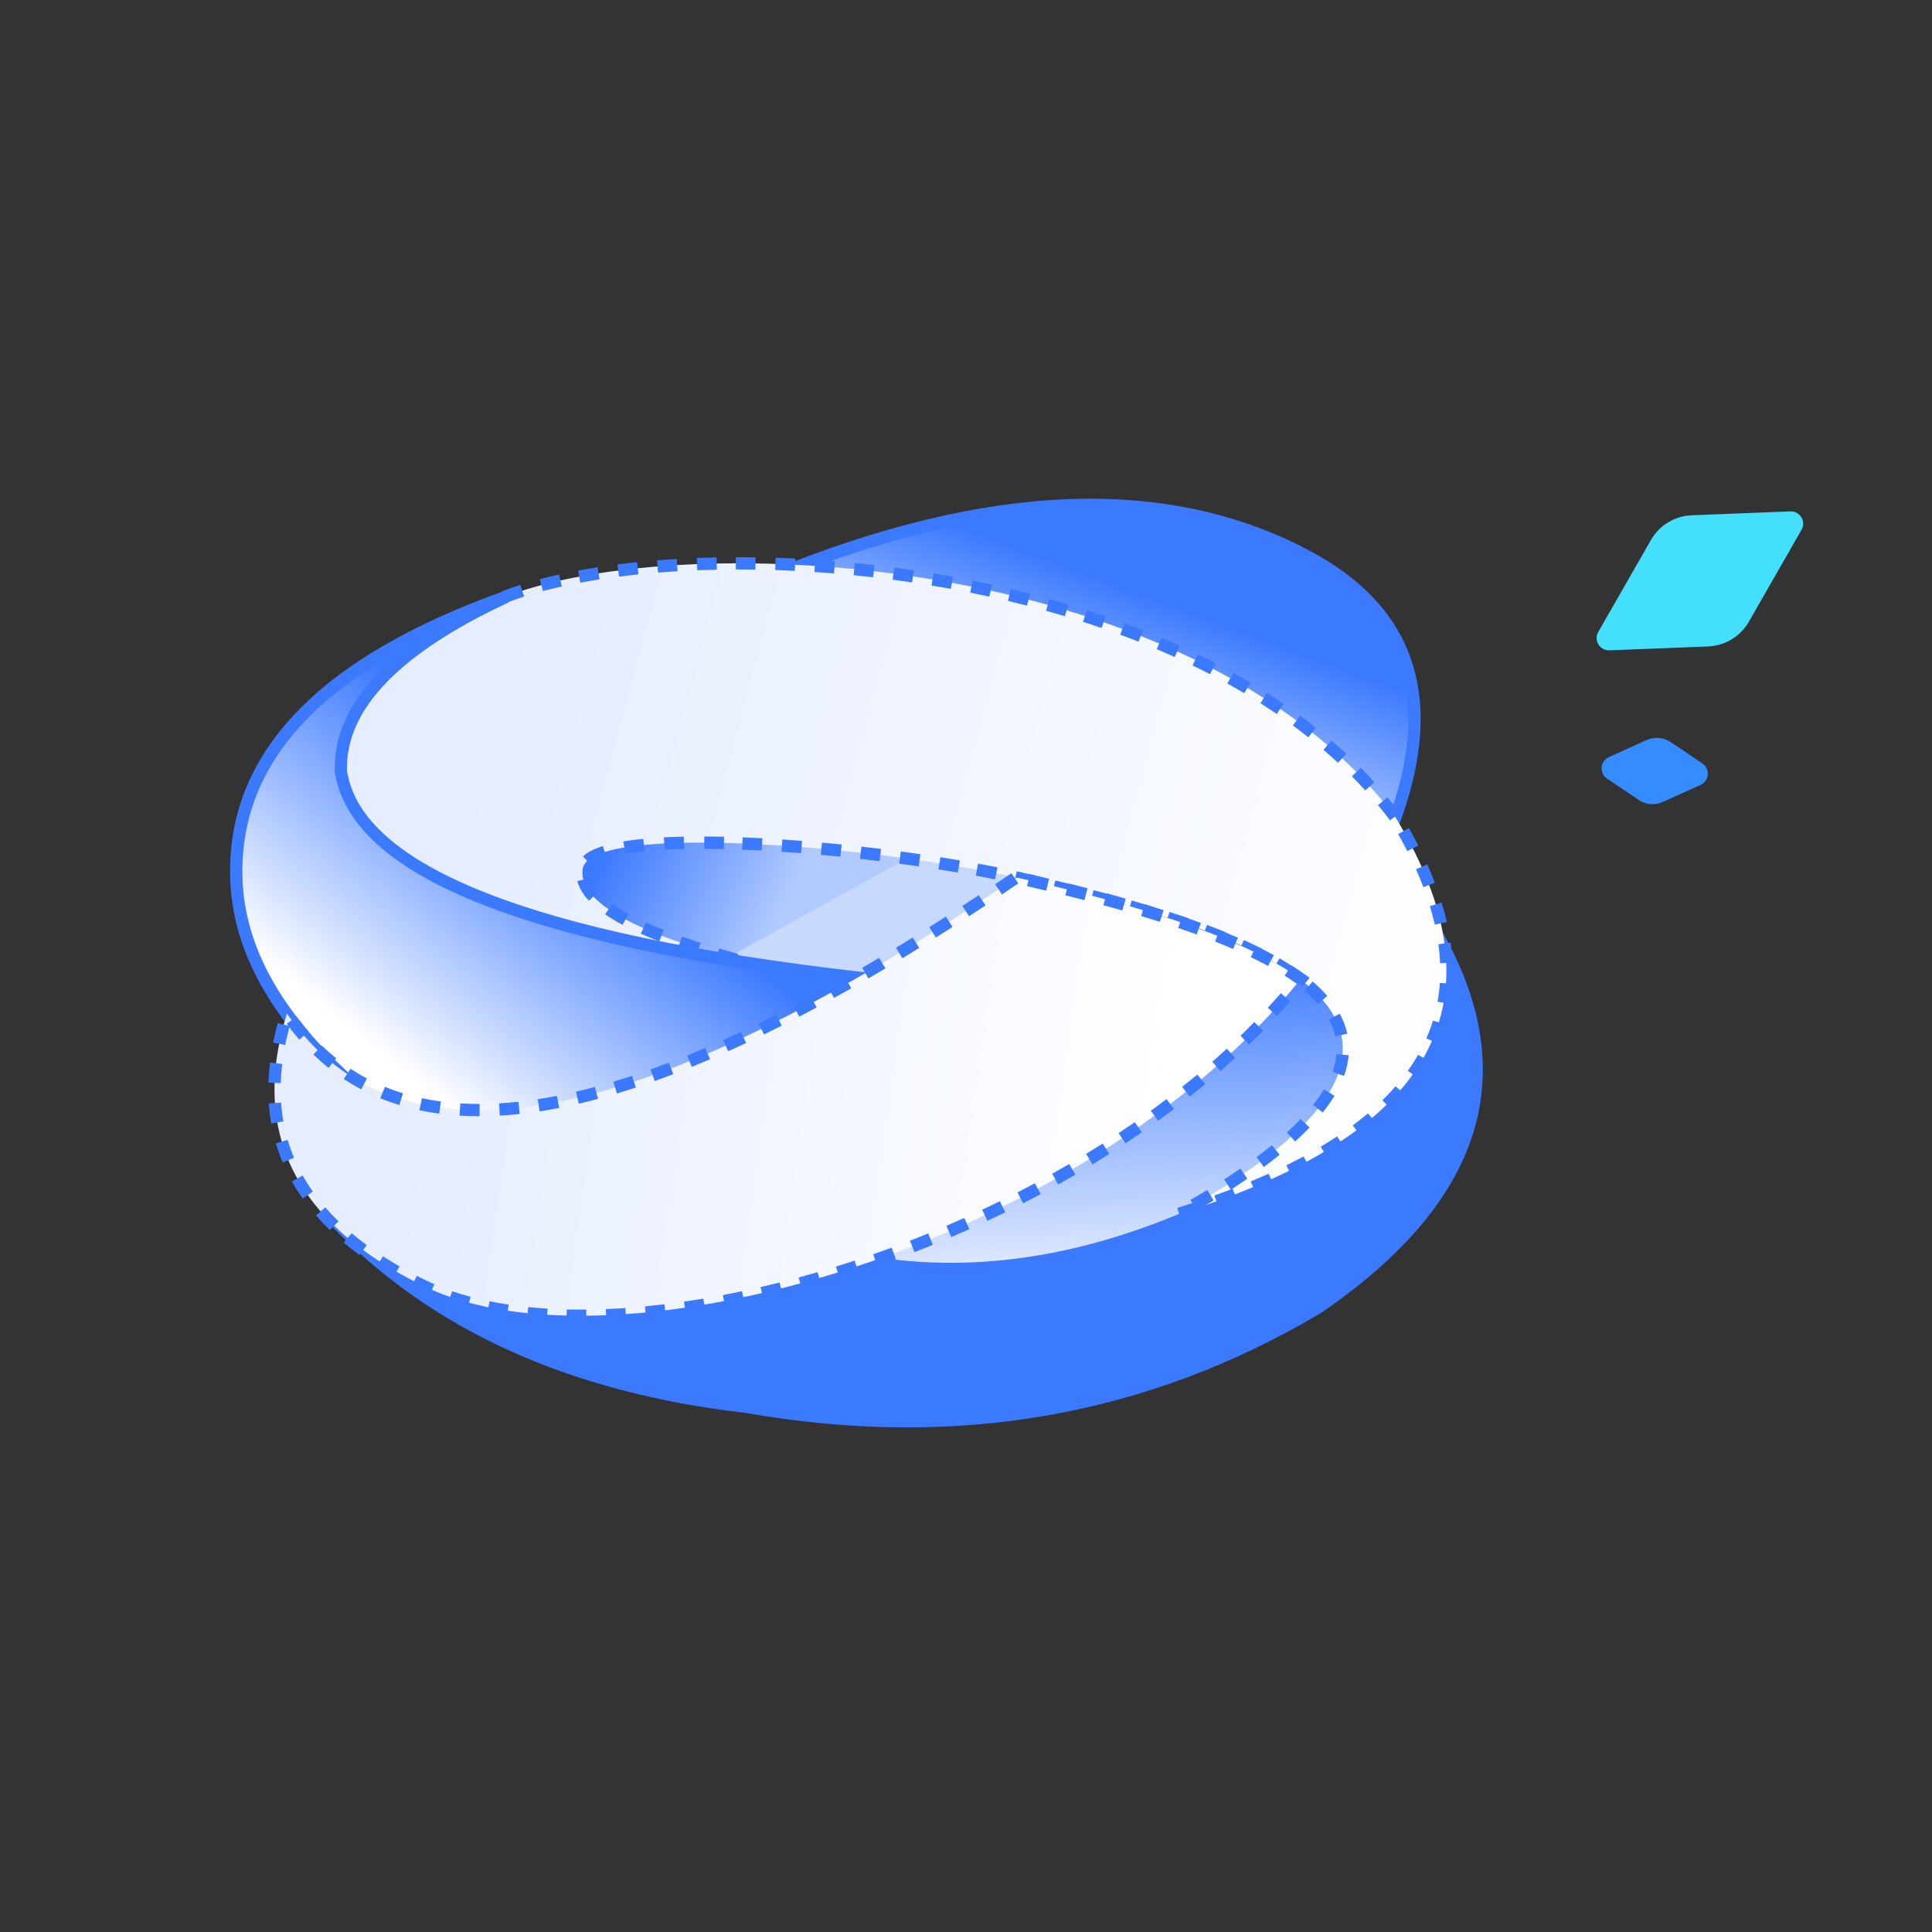 <?xml version="1.0" encoding="UTF-8"?>
<svg width="110px" height="110px" viewBox="0 0 110 110" version="1.1" xmlns="http://www.w3.org/2000/svg" xmlns:xlink="http://www.w3.org/1999/xlink">
    <rect x="0" y="0" width="110" height="110" fill="#333333" stroke="none"/>
    <title>partner_1@3x</title>
    <defs>
        <linearGradient x1="20.071%" y1="20.988%" x2="50%" y2="88.185%" id="linearGradient-1">
            <stop stop-color="#3B79FF" offset="0%"></stop>
            <stop stop-color="#FFFFFF" offset="100%"></stop>
        </linearGradient>
        <linearGradient x1="61.987%" y1="26.685%" x2="38.013%" y2="73.315%" id="linearGradient-2">
            <stop stop-color="#3B79FF" offset="0%"></stop>
            <stop stop-color="#FFFFFF" offset="100%"></stop>
        </linearGradient>
        <linearGradient x1="62.774%" y1="50%" x2="18.422%" y2="50%" id="linearGradient-3">
            <stop stop-color="#B2CAFF" offset="0%"></stop>
            <stop stop-color="#3B79FF" offset="100%"></stop>
        </linearGradient>
        <linearGradient x1="11.576%" y1="46.481%" x2="94.51%" y2="58.713%" id="linearGradient-4">
            <stop stop-color="#E5EDFF" offset="0%"></stop>
            <stop stop-color="#FFFFFF" offset="100%"></stop>
        </linearGradient>
        <linearGradient x1="50%" y1="31.454%" x2="35.483%" y2="86.102%" id="linearGradient-5">
            <stop stop-color="#3B79FF" offset="0%"></stop>
            <stop stop-color="#FFFFFF" offset="100%"></stop>
        </linearGradient>
        <linearGradient x1="13.006%" y1="62.628%" x2="96.093%" y2="42.478%" id="linearGradient-6">
            <stop stop-color="#E5EDFF" offset="0%"></stop>
            <stop stop-color="#FFFFFF" offset="100%"></stop>
        </linearGradient>
    </defs>
    <g id="合作生态" stroke="none" stroke-width="1" fill="none" fill-rule="evenodd">
        <g id="企业服务" transform="translate(-380, -1854)">
            <g id="编组-52" transform="translate(360, 1834)">
                <g id="编组-66" transform="translate(17.621, 20)">
                    <g id="编组-21" transform="translate(55.105, 50.915) rotate(14) translate(-55.105, -50.915) translate(8.365, 10.599)">
                        <g id="编组-8备份" transform="translate(43.902, 40.316) rotate(12) translate(-43.902, -40.316) translate(6.071, 7.141)">
                            <polygon id="路径-10" fill="url(#linearGradient-1)" points="60.665 26.557 67.952 28.664 66.868 35.614 62.872 46.218 43.864 56.301 43.009 52.955"></polygon>
                            <path d="M26.987,11.211 C39.268,6.194 49.398,5.813 57.378,10.068 C65.357,14.322 65.529,22.111 57.894,33.435 L26.987,11.211 Z" id="路径-8" fill="url(#linearGradient-2)" transform="translate(45.241, 20.287) rotate(-26) translate(-45.241, -20.287) "></path>
                            <path d="M26.905,10.96 C39.274,5.908 49.51,5.522 57.593,9.832 C65.794,14.205 65.971,22.23 58.235,33.704 L58.033,34.003 L57.74,33.792 L26.833,11.569 L26.32,11.2 L26.905,10.96 Z M57.263,10.45 C49.642,6.386 40.007,6.608 28.343,11.141 L27.757,11.37 L57.854,33.012 L57.906,32.937 C65.101,22.095 64.939,14.709 57.522,10.591 L57.263,10.45 Z" id="路径-8" fill="#3B79FF" fill-rule="nonzero" transform="translate(45.107, 20.433) rotate(-26) translate(-45.107, -20.433) "></path>
                            <path d="M18.378,63.988 C26.087,66.886 34.697,66.655 44.209,63.297 C55.791,59.97 64.716,53.518 70.986,43.943 C76.48,34.284 75.284,26.857 67.399,21.664 L68.547,33.098 C62.211,44.553 54.287,51.314 44.774,53.38 C35.26,55.447 26.461,58.983 18.378,63.988 Z" id="路径-9" fill="#3B79FF"></path>
                            <path d="M66.977,20.967 L67.591,21.371 C75.642,26.673 76.87,34.306 71.279,44.134 C64.962,53.781 55.967,60.283 44.326,63.627 C34.74,67.011 26.045,67.244 18.255,64.316 L17.588,64.066 L18.194,63.691 C26.311,58.664 35.147,55.113 44.699,53.038 C54.105,50.995 61.951,44.302 68.24,32.929 L68.187,33.024 L67.051,21.699 L66.977,20.967 Z M67.822,22.376 L68.895,33.063 L68.853,33.267 C62.472,44.805 54.469,51.632 44.848,53.722 C35.373,55.78 26.612,59.302 18.562,64.286 L19.182,63.907 L19.459,64.003 C26.68,66.449 34.692,66.174 43.523,63.165 L44.113,62.961 C55.614,59.656 64.47,53.255 70.682,43.77 C75.879,34.632 75.008,27.607 68.079,22.56 L67.822,22.376 Z" id="路径-9" fill="#3B79FF" fill-rule="nonzero"></path>
                            <path d="M36.244,30.469 C32.265,34.077 29.508,38.531 27.974,43.832 C26.439,49.133 30.212,48.332 39.292,41.429 L50.213,25.838 L36.244,30.469 Z" id="路径-11" fill="#C7D9FF"></path>
                            <path d="M28.539,30.469 C24.56,34.077 21.803,38.531 20.269,43.832 C18.734,49.133 22.507,48.332 31.588,41.429 L42.508,25.838 L28.539,30.469 Z" id="路径-11备份" fill="url(#linearGradient-3)"></path>
                            <path d="M29.974,37.666 C23.858,35.984 20.942,34.254 21.226,32.474 C21.653,29.805 38.695,31.15 47.427,33.331 C56.158,35.512 76.342,40.322 55.108,52.15 C69.729,47.606 73.866,40.083 67.517,29.579 C56.01,14.173 25.843,12.895 16.087,17.294 C9.583,20.227 5.933,23.721 5.138,27.778 L14.183,37.075 L29.974,37.666 Z" id="路径-7" fill="url(#linearGradient-4)" transform="translate(37.769, 33.621) rotate(-26) translate(-37.769, -33.621) "></path>
                            <path d="M56.768,50.737 L57.132,51.335 C56.819,51.526 56.496,51.718 56.163,51.911 L56.263,51.851 L56.34,52.083 C56.165,52.141 55.988,52.199 55.81,52.257 L55.269,52.429 L55.061,51.76 C55.42,51.648 55.772,51.534 56.119,51.419 L55.916,51.484 L55.812,51.305 C55.976,51.21 56.138,51.115 56.298,51.02 L56.768,50.737 Z M58.654,49.521 L59.05,50.098 C58.749,50.305 58.435,50.514 58.109,50.724 L58.173,50.681 L58.213,50.667 L58.465,51.32 C58.119,51.453 57.767,51.584 57.407,51.713 L57.17,51.054 C57.525,50.927 57.873,50.798 58.213,50.667 L58.099,50.709 L57.73,50.135 C57.943,49.998 58.151,49.861 58.354,49.725 L58.654,49.521 Z M60.262,49.811 L60.55,50.448 C60.213,50.601 59.867,50.751 59.513,50.899 L59.243,50.253 C59.591,50.108 59.931,49.96 60.262,49.811 Z M62.252,48.828 L62.585,49.444 C62.259,49.62 61.924,49.793 61.579,49.963 L61.269,49.335 C61.607,49.169 61.934,49 62.252,48.828 Z M60.446,48.19 L60.887,48.734 C60.603,48.964 60.304,49.196 59.989,49.429 L59.572,48.867 C59.879,48.639 60.17,48.414 60.446,48.19 Z M64.16,47.688 L64.547,48.272 C64.237,48.477 63.917,48.678 63.584,48.877 L63.226,48.276 C63.548,48.083 63.86,47.887 64.16,47.688 Z M62.087,46.697 L62.593,47.182 C62.341,47.445 62.067,47.71 61.771,47.978 L61.301,47.459 C61.585,47.202 61.847,46.948 62.087,46.697 Z M65.916,46.378 L66.368,46.912 C66.083,47.153 65.785,47.389 65.472,47.622 L65.054,47.06 C65.355,46.836 65.642,46.609 65.916,46.378 Z M63.41,45.012 L64.01,45.374 C63.82,45.688 63.598,46.006 63.342,46.328 L62.794,45.892 C63.032,45.594 63.237,45.3 63.41,45.012 Z M67.488,44.838 L68.016,45.297 C67.77,45.58 67.507,45.859 67.227,46.132 L66.738,45.631 C67.004,45.371 67.254,45.107 67.488,44.838 Z M68.771,43.044 L69.379,43.391 C69.19,43.721 68.982,44.045 68.754,44.364 L68.185,43.956 C68.399,43.657 68.595,43.353 68.771,43.044 Z M64.123,43.005 L64.82,43.065 C64.786,43.453 64.698,43.847 64.554,44.246 L63.895,44.009 C64.019,43.666 64.094,43.331 64.123,43.005 Z M69.618,41.096 L70.287,41.301 C70.174,41.67 70.04,42.033 69.884,42.389 L69.242,42.108 C69.388,41.777 69.513,41.439 69.618,41.096 Z M64.308,40.701 C64.509,41.07 64.654,41.449 64.74,41.839 L64.057,41.991 C63.985,41.666 63.864,41.348 63.693,41.035 L64.308,40.701 Z M62.768,38.869 C63.079,39.137 63.357,39.411 63.601,39.692 L63.072,40.151 C62.851,39.896 62.597,39.646 62.311,39.399 L62.768,38.869 Z M70.011,38.949 L70.709,38.996 C70.683,39.385 70.636,39.768 70.568,40.146 L69.879,40.021 C69.943,39.67 69.987,39.312 70.011,38.949 Z M60.885,37.549 C61.229,37.751 61.552,37.956 61.853,38.165 L61.454,38.74 C61.168,38.541 60.86,38.346 60.532,38.153 L60.885,37.549 Z M28.979,36.991 C29.325,37.092 29.682,37.194 30.051,37.295 L29.865,37.97 L29.574,37.889 L29.572,37.969 L28.453,37.927 L28.479,37.227 L28.905,37.242 L28.979,36.991 Z M26.863,36.314 C27.199,36.431 27.55,36.548 27.916,36.665 L27.704,37.332 L27.358,37.219 L27.334,37.885 L26.215,37.843 L26.241,37.144 L27.238,37.18 L26.979,37.094 L26.632,36.975 L26.863,36.314 Z M70.621,36.652 C70.674,37.04 70.708,37.423 70.724,37.801 L70.024,37.83 C70.01,37.474 69.978,37.113 69.928,36.747 L70.621,36.652 Z M24.002,37.06 L25.121,37.102 L25.095,37.801 L23.976,37.759 L24.002,37.06 Z M21.764,36.976 L22.883,37.018 L22.857,37.717 L21.738,37.676 L21.764,36.976 Z M19.525,36.892 L20.645,36.934 L20.618,37.634 L19.499,37.592 L19.525,36.892 Z M58.85,36.507 C59.206,36.668 59.547,36.832 59.874,36.998 L59.556,37.622 C59.24,37.461 58.908,37.302 58.562,37.145 L58.85,36.507 Z M17.287,36.808 L18.406,36.85 L18.38,37.55 L17.261,37.508 L17.287,36.808 Z M15.049,36.725 L16.168,36.767 L16.142,37.466 L15.022,37.424 L15.049,36.725 Z M13.462,35.815 L14.243,36.618 L13.741,37.106 L12.96,36.304 L13.462,35.815 Z M56.755,35.648 C57.117,35.783 57.468,35.92 57.809,36.059 L57.544,36.707 C57.21,36.571 56.866,36.437 56.51,36.304 L56.755,35.648 Z M24.803,35.507 C25.12,35.648 25.46,35.79 25.822,35.931 L25.568,36.583 C25.195,36.438 24.846,36.292 24.518,36.146 L24.803,35.507 Z M54.62,34.91 C54.986,35.027 55.342,35.146 55.69,35.266 L55.462,35.928 C55.119,35.809 54.767,35.692 54.406,35.576 L54.62,34.91 Z M22.882,34.467 C23.151,34.653 23.46,34.838 23.809,35.024 L23.479,35.642 C23.109,35.444 22.777,35.245 22.486,35.044 L22.882,34.467 Z M70.113,34.372 C70.227,34.745 70.325,35.114 70.408,35.479 L69.725,35.634 C69.646,35.286 69.552,34.934 69.443,34.577 L70.113,34.372 Z M11.9,34.21 L12.681,35.013 L12.179,35.501 L11.398,34.698 L11.9,34.21 Z M52.464,34.258 C52.832,34.363 53.191,34.468 53.543,34.574 L53.341,35.245 C52.992,35.14 52.636,35.035 52.272,34.931 L52.464,34.258 Z M50.294,33.667 C50.667,33.765 51.027,33.861 51.379,33.956 L51.196,34.632 C50.846,34.537 50.488,34.442 50.117,34.345 L50.294,33.667 Z M21.581,32.978 C21.65,33.24 21.812,33.511 22.073,33.79 L21.562,34.268 C21.227,33.91 21.006,33.54 20.904,33.158 L21.581,32.978 Z M48.119,33.115 C48.556,33.224 48.878,33.305 49.206,33.388 L49.034,34.066 C48.707,33.983 48.386,33.903 47.95,33.794 L48.119,33.115 Z M10.338,32.605 L11.119,33.407 L10.617,33.895 L9.836,33.093 L10.338,32.605 Z M45.922,32.594 C46.302,32.676 46.668,32.759 47.022,32.844 L46.859,33.524 C46.511,33.441 46.149,33.359 45.774,33.278 L45.922,32.594 Z M69.292,32.195 C69.45,32.55 69.595,32.901 69.727,33.249 L69.073,33.497 C68.946,33.162 68.805,32.823 68.653,32.48 L69.292,32.195 Z M43.715,32.156 C44.092,32.224 44.461,32.295 44.821,32.366 L44.685,33.053 C44.328,32.982 43.963,32.912 43.59,32.844 L43.715,32.156 Z M41.572,31.793 C41.947,31.851 42.317,31.912 42.681,31.974 L42.564,32.664 C42.202,32.602 41.835,32.542 41.463,32.484 L41.572,31.793 Z M39.322,31.466 C39.696,31.516 40.067,31.567 40.435,31.621 L40.335,32.314 C39.969,32.261 39.6,32.209 39.229,32.159 L39.322,31.466 Z M8.775,30.999 L9.557,31.802 L9.055,32.29 L8.274,31.487 L8.775,30.999 Z M22.357,31.16 L22.566,31.828 C22.158,31.955 21.868,32.102 21.703,32.257 L21.224,31.746 C21.479,31.507 21.858,31.315 22.357,31.16 Z M37.077,31.189 C37.449,31.231 37.821,31.275 38.193,31.321 L38.107,32.015 C37.738,31.97 37.368,31.926 36.998,31.885 L37.077,31.189 Z M34.831,30.961 C35.202,30.995 35.575,31.03 35.95,31.068 L35.879,31.765 C35.507,31.727 35.136,31.691 34.768,31.658 L34.831,30.961 Z M24.656,30.747 L24.724,31.444 C24.329,31.483 23.966,31.529 23.636,31.584 L23.521,30.894 C23.867,30.836 24.246,30.787 24.656,30.747 Z M32.575,30.782 C32.945,30.807 33.319,30.835 33.697,30.864 L33.641,31.562 C33.267,31.533 32.895,31.505 32.529,31.481 L32.575,30.782 Z M68.246,30.129 C68.436,30.466 68.615,30.799 68.783,31.13 L68.159,31.447 C67.996,31.125 67.822,30.801 67.637,30.473 L68.246,30.129 Z M30.314,30.661 C30.681,30.676 31.056,30.693 31.437,30.714 L31.4,31.413 C31.022,31.392 30.651,31.375 30.286,31.361 L30.314,30.661 Z M26.962,30.621 L26.977,31.321 C26.59,31.329 26.22,31.342 25.868,31.361 L25.832,30.662 C26.191,30.643 26.569,30.63 26.962,30.621 Z M28.13,30.612 C28.495,30.614 28.871,30.619 29.257,30.628 L29.241,31.328 C28.859,31.319 28.487,31.314 28.127,31.312 L28.13,30.612 Z M7.213,29.394 L7.994,30.196 L7.493,30.685 L6.712,29.882 L7.213,29.394 Z M67.028,28.38 C67.271,28.673 67.506,28.971 67.732,29.272 L67.173,29.693 C66.953,29.4 66.725,29.111 66.489,28.827 L67.028,28.38 Z M5.651,27.788 L6.432,28.591 L5.931,29.079 L5.15,28.276 L5.651,27.788 Z M65.503,26.696 C65.771,26.967 66.031,27.242 66.284,27.521 L65.766,27.991 C65.519,27.72 65.266,27.452 65.005,27.188 L65.503,26.696 Z M5.318,25.896 L5.965,26.165 C5.825,26.5 5.708,26.839 5.613,27.183 L4.939,26.996 C5.042,26.625 5.168,26.258 5.318,25.896 Z M63.841,25.147 C64.129,25.395 64.411,25.647 64.686,25.903 L64.209,26.416 C63.941,26.166 63.666,25.92 63.384,25.678 L63.841,25.147 Z M6.467,23.834 L7.039,24.238 C6.825,24.54 6.632,24.845 6.458,25.154 L5.848,24.81 C6.034,24.48 6.24,24.155 6.467,23.834 Z M62.058,23.728 C62.364,23.953 62.663,24.183 62.957,24.417 L62.521,24.964 C62.234,24.736 61.941,24.512 61.642,24.291 L62.058,23.728 Z M60.173,22.435 C60.494,22.64 60.809,22.848 61.118,23.06 L60.722,23.637 C60.419,23.43 60.111,23.226 59.797,23.025 L60.173,22.435 Z M7.969,22.068 L8.464,22.563 C8.199,22.827 7.952,23.094 7.721,23.364 L7.189,22.909 C7.432,22.625 7.692,22.345 7.969,22.068 Z M58.25,21.29 C58.582,21.474 58.909,21.662 59.23,21.854 L58.872,22.455 C58.556,22.267 58.236,22.082 57.91,21.901 L58.25,21.29 Z M9.684,20.567 L10.112,21.12 C9.815,21.35 9.532,21.583 9.262,21.818 L8.802,21.291 C9.082,21.047 9.376,20.805 9.684,20.567 Z M56.235,20.242 C56.576,20.408 56.913,20.577 57.245,20.749 L56.923,21.371 C56.596,21.201 56.265,21.035 55.929,20.872 L56.235,20.242 Z M11.558,19.26 L11.932,19.851 C11.613,20.053 11.306,20.256 11.011,20.461 L10.611,19.887 C10.915,19.675 11.231,19.466 11.558,19.26 Z M54.169,19.304 C54.517,19.452 54.861,19.603 55.201,19.757 L54.912,20.395 C54.577,20.243 54.238,20.094 53.895,19.948 L54.169,19.304 Z M52.056,18.467 C52.411,18.598 52.762,18.732 53.109,18.87 L52.852,19.521 C52.509,19.385 52.163,19.252 51.813,19.123 L52.056,18.467 Z M13.519,18.122 L13.849,18.739 C13.517,18.917 13.194,19.097 12.881,19.278 L12.53,18.672 C12.85,18.487 13.18,18.303 13.519,18.122 Z M49.908,17.725 C50.268,17.84 50.625,17.959 50.978,18.081 L50.75,18.743 C50.401,18.622 50.049,18.505 49.694,18.391 L49.908,17.725 Z M15.544,17.117 L15.838,17.753 C15.495,17.911 15.161,18.071 14.836,18.232 L14.525,17.605 C14.856,17.441 15.196,17.278 15.544,17.117 Z M47.777,17.085 C48.141,17.187 48.502,17.291 48.86,17.399 L48.659,18.069 C48.305,17.963 47.948,17.86 47.589,17.76 L47.777,17.085 Z M45.586,16.519 C45.953,16.607 46.317,16.697 46.68,16.791 L46.505,17.468 C46.147,17.376 45.786,17.286 45.424,17.2 L45.586,16.519 Z M17.66,16.285 L17.873,16.951 C17.509,17.068 17.164,17.191 16.839,17.318 L16.583,16.667 C16.923,16.533 17.282,16.406 17.66,16.285 Z M43.408,16.04 C43.777,16.114 44.144,16.192 44.509,16.272 L44.359,16.956 C43.997,16.876 43.634,16.8 43.269,16.726 L43.408,16.04 Z M19.866,15.694 L20.018,16.377 C19.647,16.46 19.289,16.547 18.943,16.639 L18.764,15.962 C19.118,15.868 19.486,15.778 19.866,15.694 Z M41.184,15.631 C41.555,15.693 41.924,15.758 42.293,15.825 L42.166,16.514 C41.802,16.447 41.436,16.383 41.07,16.322 L41.184,15.631 Z M22.057,15.283 L22.165,15.974 C21.792,16.033 21.427,16.095 21.071,16.162 L20.942,15.474 C21.305,15.406 21.677,15.342 22.057,15.283 Z M38.949,15.298 C39.321,15.347 39.692,15.4 40.063,15.455 L39.96,16.147 C39.593,16.092 39.225,16.041 38.857,15.992 L38.949,15.298 Z M36.705,15.039 C37.078,15.076 37.451,15.116 37.824,15.159 L37.743,15.854 C37.374,15.812 37.005,15.772 36.636,15.736 L36.705,15.039 Z M24.31,14.993 L24.382,15.689 C24.008,15.728 23.639,15.77 23.278,15.816 L23.189,15.122 C23.556,15.075 23.93,15.032 24.31,14.993 Z M34.45,14.853 C34.823,14.878 35.198,14.906 35.572,14.937 L35.515,15.634 C35.144,15.604 34.774,15.576 34.404,15.552 L34.45,14.853 Z M26.566,14.81 L26.607,15.509 C26.233,15.531 25.863,15.557 25.497,15.587 L25.441,14.889 C25.812,14.859 26.187,14.833 26.566,14.81 Z M32.189,14.743 C32.563,14.755 32.939,14.77 33.315,14.788 L33.281,15.487 C32.908,15.469 32.537,15.454 32.167,15.442 L32.189,14.743 Z M28.829,14.721 L28.843,15.421 C28.469,15.429 28.098,15.44 27.73,15.454 L27.702,14.755 C28.075,14.74 28.45,14.729 28.829,14.721 Z M29.924,14.709 C30.297,14.708 30.672,14.71 31.05,14.716 L31.039,15.416 C30.666,15.41 30.295,15.408 29.926,15.409 L29.924,14.709 Z" id="路径-7" fill="#3B79FF" fill-rule="nonzero" transform="translate(37.831, 33.569) rotate(-26) translate(-37.831, -33.569) "></path>
                            <path d="M39.271,38.531 C21.413,44.837 10.855,45.629 7.598,40.908 C5.898,37.66 7.262,33.308 11.689,27.85 C3.956,35.766 1.688,42.793 4.886,48.933 C8.085,55.073 16.498,58.182 30.127,58.26 L39.271,38.531 Z" id="路径-6" fill="url(#linearGradient-5)"></path>
                            <path d="M11.439,27.605 L11.961,28.07 C7.612,33.432 6.289,37.653 7.886,40.709 C11.009,45.236 21.452,44.452 39.154,38.201 L39.938,37.925 L39.588,38.679 L30.445,58.407 L30.35,58.611 L30.125,58.61 C16.38,58.531 7.849,55.379 4.576,49.095 C1.295,42.796 3.611,35.618 11.439,27.605 Z M8.074,32.58 L8.006,32.673 C3.626,38.629 2.704,43.987 5.197,48.771 C8.32,54.767 16.616,57.832 30.129,57.91 L29.905,57.907 L38.605,39.135 L38.259,39.256 C21.114,45.189 10.852,45.903 7.398,41.224 L7.288,41.07 C6.088,38.779 6.334,35.997 7.998,32.728 L8.074,32.58 Z" id="路径-6" fill="#3B79FF" fill-rule="nonzero"></path>
                            <path d="M44.752,29.554 C32.01,51.877 20.718,60.239 10.876,54.638 C11.96,61.664 16.56,65.177 24.677,65.177 C36.852,65.177 57.593,46.478 61.894,27.571 C58.479,26.983 53.055,27.553 45.622,29.281 L44.864,29.46 L44.752,29.554 Z" id="路径-5" fill="url(#linearGradient-6)"></path>
                            <path d="M25.179,64.817 L25.208,65.516 C25.029,65.524 24.851,65.527 24.67,65.527 C24.464,65.527 24.26,65.525 24.059,65.521 L24.074,64.821 C24.271,64.825 24.47,64.827 24.67,64.827 C24.842,64.827 25.009,64.824 25.179,64.817 Z M21.853,64.667 C22.21,64.71 22.575,64.744 22.95,64.77 L22.902,65.468 C22.515,65.442 22.138,65.406 21.769,65.362 L21.853,64.667 Z M27.348,64.553 L27.482,65.24 C27.099,65.315 26.722,65.375 26.353,65.42 L26.267,64.726 C26.62,64.682 26.981,64.624 27.348,64.553 Z M19.672,64.269 C20.019,64.356 20.376,64.433 20.744,64.5 L20.619,65.189 C20.236,65.119 19.863,65.039 19.501,64.947 L19.672,64.269 Z M29.488,64.004 L29.698,64.671 C29.329,64.788 28.964,64.892 28.604,64.985 L28.429,64.308 C28.777,64.218 29.13,64.116 29.488,64.004 Z M17.677,63.604 C18.005,63.744 18.345,63.871 18.698,63.987 L18.48,64.652 C18.109,64.53 17.75,64.396 17.403,64.249 L17.677,63.604 Z M31.581,63.238 L31.849,63.885 C31.494,64.032 31.142,64.17 30.793,64.298 L30.552,63.641 C30.892,63.516 31.234,63.382 31.581,63.238 Z M15.723,62.534 C16.016,62.738 16.323,62.928 16.644,63.104 L16.307,63.717 C15.965,63.53 15.637,63.327 15.324,63.11 L15.723,62.534 Z M33.584,62.321 L33.896,62.947 C33.554,63.119 33.213,63.282 32.875,63.437 L32.583,62.8 C32.914,62.649 33.248,62.489 33.584,62.321 Z M35.545,61.265 L35.895,61.871 C35.564,62.062 35.235,62.245 34.908,62.422 L34.576,61.806 C34.897,61.632 35.22,61.452 35.545,61.265 Z M14.069,61.088 C14.311,61.355 14.568,61.607 14.84,61.845 L14.378,62.372 C14.087,62.116 13.811,61.845 13.551,61.559 L14.069,61.088 Z M37.452,60.097 L37.833,60.684 C37.514,60.891 37.195,61.092 36.877,61.287 L36.511,60.69 C36.824,60.498 37.138,60.3 37.452,60.097 Z M12.801,59.342 C12.983,59.659 13.179,59.962 13.389,60.251 L12.822,60.662 C12.598,60.353 12.388,60.029 12.194,59.691 L12.801,59.342 Z M39.3,58.837 L39.707,59.407 C39.399,59.627 39.09,59.842 38.782,60.053 L38.388,59.474 C38.692,59.267 38.996,59.055 39.3,58.837 Z M41.096,57.493 L41.527,58.045 C41.229,58.278 40.93,58.506 40.631,58.73 L40.212,58.17 C40.507,57.949 40.802,57.723 41.096,57.493 Z M11.894,57.341 C12.016,57.691 12.15,58.029 12.296,58.354 L11.658,58.641 C11.503,58.297 11.362,57.941 11.233,57.572 L11.894,57.341 Z M42.8,56.109 L43.252,56.644 C42.963,56.888 42.674,57.127 42.384,57.362 L41.943,56.819 C42.229,56.586 42.515,56.35 42.8,56.109 Z M15.512,55.878 C15.871,55.925 16.232,55.955 16.595,55.967 L16.571,56.666 C16.186,56.653 15.802,56.622 15.421,56.572 L15.512,55.878 Z M18.805,55.827 L18.914,56.519 C18.531,56.579 18.149,56.622 17.769,56.647 L17.724,55.948 C18.082,55.925 18.443,55.884 18.805,55.827 Z M11.452,54.555 C11.779,54.727 12.107,54.884 12.437,55.025 L12.162,55.669 C11.815,55.52 11.469,55.355 11.125,55.174 L11.345,55.286 L11.406,55.587 C11.432,55.707 11.459,55.826 11.487,55.944 L11.574,56.293 L10.897,56.471 C10.802,56.11 10.718,55.738 10.644,55.356 L11.252,55.238 L11.125,55.174 L11.452,54.555 Z M13.47,55.413 C13.817,55.526 14.167,55.622 14.518,55.701 L14.365,56.384 C13.992,56.3 13.622,56.198 13.253,56.079 L13.47,55.413 Z M20.951,55.3 L21.171,55.964 C20.803,56.087 20.435,56.193 20.07,56.284 L19.901,55.605 C20.249,55.518 20.599,55.417 20.951,55.3 Z M44.483,54.634 L44.954,55.152 C44.675,55.406 44.395,55.656 44.114,55.903 L43.652,55.376 C43.93,55.132 44.207,54.885 44.483,54.634 Z M22.993,54.46 L23.3,55.089 C22.952,55.259 22.605,55.415 22.26,55.558 L21.992,54.911 C22.324,54.774 22.658,54.624 22.993,54.46 Z M24.924,53.379 L25.297,53.971 C24.97,54.177 24.644,54.371 24.319,54.553 L23.977,53.943 C24.291,53.766 24.607,53.578 24.924,53.379 Z M46.093,53.117 L46.582,53.618 C46.312,53.881 46.041,54.141 45.768,54.398 L45.288,53.889 C45.558,53.635 45.826,53.377 46.093,53.117 Z M26.746,52.116 L27.168,52.674 C26.861,52.906 26.555,53.128 26.25,53.34 L25.851,52.765 C26.148,52.558 26.447,52.342 26.746,52.116 Z M47.664,51.53 L48.17,52.014 C47.91,52.285 47.649,52.554 47.385,52.821 L46.887,52.328 C47.148,52.065 47.407,51.799 47.664,51.53 Z M28.468,50.714 L28.928,51.242 C28.638,51.494 28.35,51.737 28.062,51.972 L27.62,51.429 C27.902,51.2 28.184,50.961 28.468,50.714 Z M49.182,49.888 L49.704,50.355 C49.454,50.635 49.201,50.912 48.947,51.188 L48.433,50.713 C48.684,50.44 48.934,50.165 49.182,49.888 Z M30.092,49.216 L30.58,49.718 C30.306,49.985 30.033,50.244 29.76,50.496 L29.286,49.981 C29.554,49.734 29.822,49.479 30.092,49.216 Z M50.643,48.195 L51.181,48.643 C50.941,48.931 50.698,49.217 50.453,49.501 L49.923,49.044 C50.165,48.763 50.405,48.48 50.643,48.195 Z M31.65,47.624 L32.161,48.101 C31.901,48.38 31.641,48.652 31.383,48.917 L30.882,48.427 C31.137,48.166 31.393,47.898 31.65,47.624 Z M52.045,46.452 L52.598,46.881 C52.368,47.178 52.135,47.472 51.899,47.765 L51.354,47.327 C51.587,47.037 51.817,46.745 52.045,46.452 Z M33.141,45.961 L33.671,46.419 C33.422,46.707 33.174,46.989 32.927,47.265 L32.405,46.798 C32.65,46.525 32.895,46.246 33.141,45.961 Z M53.386,44.66 L53.954,45.069 C53.735,45.373 53.512,45.676 53.287,45.977 L52.726,45.558 C52.949,45.26 53.169,44.96 53.386,44.66 Z M34.568,44.248 L35.113,44.687 C34.874,44.983 34.637,45.274 34.399,45.559 L33.861,45.111 C34.096,44.829 34.332,44.541 34.568,44.248 Z M54.663,42.818 L55.245,43.206 C55.037,43.518 54.826,43.829 54.612,44.138 L54.036,43.739 C54.249,43.433 54.457,43.126 54.663,42.818 Z M35.942,42.489 L36.499,42.912 C36.27,43.214 36.042,43.512 35.814,43.804 L35.262,43.373 C35.488,43.083 35.715,42.789 35.942,42.489 Z M55.867,40.934 L56.464,41.299 C56.269,41.619 56.069,41.937 55.866,42.254 L55.277,41.877 C55.477,41.564 55.674,41.249 55.867,40.934 Z M37.265,40.697 L37.833,41.106 C37.612,41.413 37.392,41.716 37.172,42.014 L36.609,41.598 C36.827,41.302 37.045,41.002 37.265,40.697 Z M56.978,39.037 L57.589,39.379 C57.406,39.705 57.22,40.031 57.029,40.357 L56.425,40.003 C56.613,39.681 56.798,39.359 56.978,39.037 Z M38.548,38.868 L39.126,39.264 C38.912,39.576 38.698,39.884 38.485,40.187 L37.912,39.785 C38.124,39.484 38.336,39.178 38.548,38.868 Z M58.026,37.065 L58.651,37.38 C58.483,37.714 58.31,38.048 58.133,38.381 L57.515,38.053 C57.689,37.724 57.86,37.395 58.026,37.065 Z M39.793,37.011 L40.378,37.395 C40.171,37.712 39.964,38.024 39.757,38.332 L39.175,37.943 C39.381,37.636 39.587,37.326 39.793,37.011 Z M41.003,35.131 L41.595,35.505 C41.393,35.824 41.192,36.14 40.991,36.452 L40.403,36.073 C40.602,35.763 40.802,35.449 41.003,35.131 Z M58.988,35.045 L59.627,35.331 C59.474,35.673 59.316,36.014 59.154,36.355 L58.522,36.054 C58.682,35.718 58.837,35.382 58.988,35.045 Z M42.178,33.233 L42.776,33.597 C42.58,33.92 42.384,34.239 42.189,34.555 L41.594,34.186 C41.788,33.872 41.983,33.554 42.178,33.233 Z M59.852,32.982 L60.504,33.236 C60.369,33.585 60.227,33.934 60.081,34.283 L59.436,34.012 C59.58,33.669 59.718,33.325 59.852,32.982 Z M43.326,31.316 L43.929,31.671 C43.738,31.996 43.547,32.318 43.356,32.636 L42.756,32.277 C42.945,31.96 43.136,31.64 43.326,31.316 Z M60.592,30.93 L61.256,31.15 C61.139,31.505 61.016,31.861 60.887,32.217 L60.229,31.979 C60.355,31.629 60.476,31.279 60.592,30.93 Z M44.448,29.38 L45.056,29.727 C44.869,30.054 44.683,30.378 44.497,30.699 L43.891,30.348 C44.076,30.029 44.262,29.706 44.448,29.38 Z M61.231,28.795 L61.907,28.976 C61.81,29.337 61.708,29.7 61.599,30.063 L60.928,29.862 C61.035,29.506 61.136,29.15 61.231,28.795 Z M46.515,28.718 L46.669,29.401 C46.351,29.472 46.029,29.546 45.704,29.621 L45.578,29.651 L45.418,28.97 L45.545,28.94 C45.872,28.863 46.196,28.79 46.515,28.718 Z M48.718,28.247 L48.857,28.933 C48.498,29.006 48.134,29.082 47.764,29.161 L47.617,28.477 C47.99,28.397 48.356,28.321 48.718,28.247 Z M50.932,27.827 L51.054,28.516 C50.695,28.579 50.329,28.646 49.957,28.717 L49.826,28.03 C50.201,27.958 50.57,27.891 50.932,27.827 Z M53.159,27.469 L53.258,28.161 C52.899,28.213 52.531,28.269 52.157,28.33 L52.045,27.638 C52.424,27.577 52.795,27.521 53.159,27.469 Z M55.386,27.193 L55.457,27.889 C55.098,27.926 54.729,27.968 54.352,28.015 L54.265,27.32 C54.648,27.272 55.021,27.23 55.386,27.193 Z M61.067,27.104 C61.376,27.137 61.671,27.178 61.954,27.227 L62.317,27.289 L62.235,27.649 C62.208,27.771 62.208,27.771 62.179,27.892 L61.852,27.814 L61.835,27.916 C61.656,27.886 61.472,27.858 61.282,27.834 L60.992,27.8 L61.067,27.104 Z M57.652,27.025 L57.682,27.724 C57.324,27.74 56.955,27.762 56.575,27.79 L56.523,27.092 C56.91,27.063 57.287,27.041 57.652,27.025 Z M58.791,26.997 C59.185,26.996 59.564,27.003 59.927,27.019 L59.896,27.718 C59.544,27.703 59.177,27.696 58.794,27.697 L58.791,26.997 Z" id="路径-5" fill="#3B79FF" fill-rule="nonzero"></path>
                        </g>
                        <path d="M78.715,11.856 L83.983,8.913 C84.825,8.443 85.85,8.439 86.695,8.902 L91.626,11.606 C91.965,11.792 92.089,12.218 91.904,12.557 C91.84,12.672 91.746,12.767 91.631,12.831 L86.362,15.775 C85.521,16.245 84.496,16.249 83.65,15.785 L78.72,13.081 C78.381,12.895 78.256,12.47 78.442,12.131 C78.506,12.016 78.6,11.92 78.715,11.856 Z" id="矩形备份-4" fill="#43DFFC" transform="translate(85.173, 12.344) rotate(-225) translate(-85.173, -12.344) "></path>
                        <path d="M82.625,22.91 L84.692,21.751 C85.115,21.513 85.631,21.512 86.055,21.747 L87.966,22.806 C88.304,22.994 88.426,23.42 88.239,23.758 C88.176,23.871 88.082,23.965 87.969,24.029 L85.902,25.189 C85.479,25.426 84.963,25.427 84.538,25.192 L82.628,24.133 C82.29,23.945 82.167,23.519 82.355,23.181 C82.418,23.068 82.511,22.974 82.625,22.91 Z" id="矩形备份-5" fill="#348CFE" transform="translate(85.297, 23.47) rotate(-189) translate(-85.297, -23.47) "></path>
                    </g>
                </g>
            </g>
        </g>
    </g>
</svg>